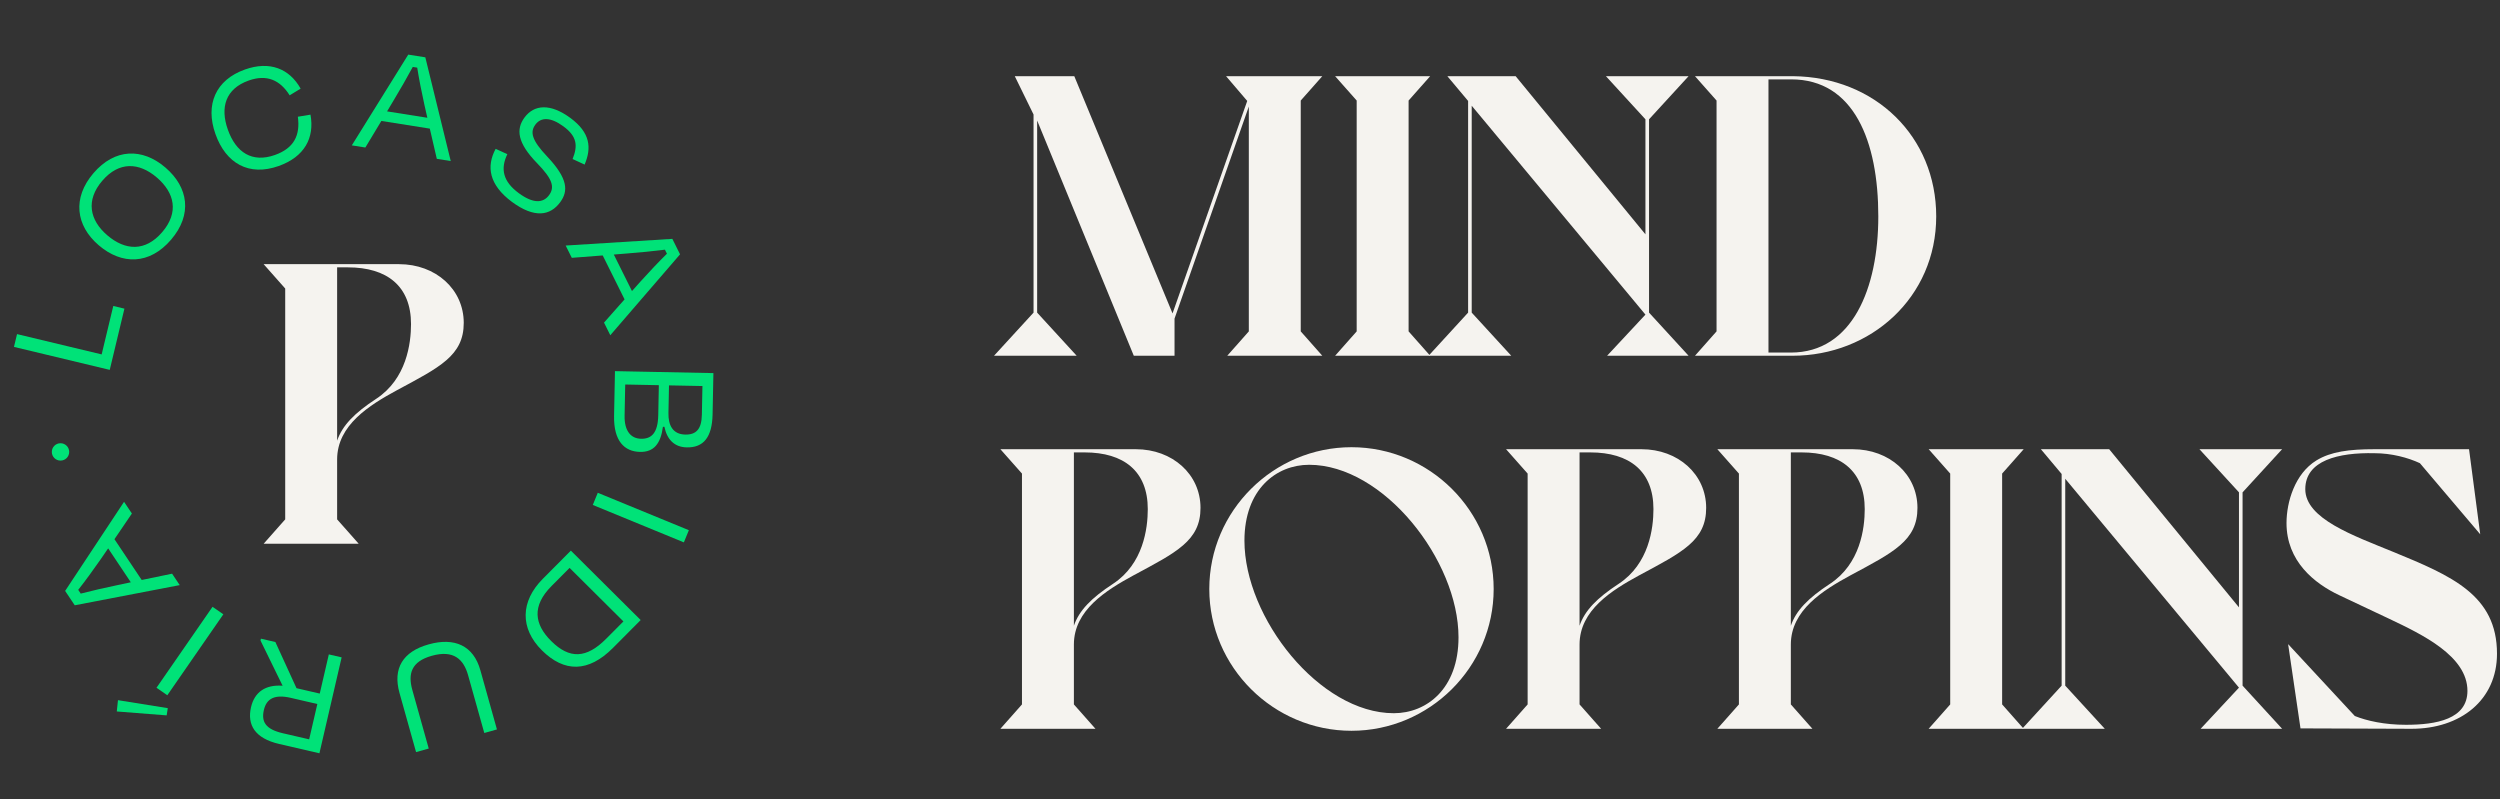 <?xml version="1.0" encoding="UTF-8" standalone="no"?>
<!DOCTYPE svg PUBLIC "-//W3C//DTD SVG 1.1//EN" "http://www.w3.org/Graphics/SVG/1.1/DTD/svg11.dtd">
<svg width="100%" height="100%" viewBox="0 0 441 141" version="1.1" xmlns="http://www.w3.org/2000/svg" xmlns:xlink="http://www.w3.org/1999/xlink" xml:space="preserve" xmlns:serif="http://www.serif.com/" style="fill-rule:evenodd;clip-rule:evenodd;stroke-linejoin:round;stroke-miterlimit:2;">
    <rect x="0" y="0" width="441" height="141" fill="#333333" stroke="none"/>
    <g transform="matrix(1,0,0,1,-126,-67)">
        <g id="Página-1" serif:id="Página 1" transform="matrix(1.333,0,0,1.333,0,0)">
            <rect x="0" y="0" width="1920" height="7617.15" style="fill:none;"/>
            <g transform="matrix(1,0,0,1,266.655,63.567)">
                <path d="M0,30.549L2.854,33.773L-9.725,33.773L-6.871,30.549L-6.871,0.793L-16.702,28.858L-16.702,33.773L-22.093,33.773L-34.883,2.643L-34.883,28.065L-29.651,33.773L-40.591,33.773L-35.359,28.065L-35.359,1.85L-37.843,-3.224L-29.968,-3.224L-16.966,28.171L-7.082,0.053L-9.884,-3.224L2.854,-3.224L0,0L0,30.549Z" style="fill:rgb(245,243,239);fill-rule:nonzero;"/>
            </g>
            <g transform="matrix(1,0,0,1,280.928,94.116)">
                <path d="M0,-30.549L0,-0L2.854,3.224L-9.725,3.224L-6.871,-0L-6.871,-30.549L-9.725,-33.773L2.854,-33.773L0,-30.549Z" style="fill:rgb(245,243,239);fill-rule:nonzero;"/>
            </g>
            <g transform="matrix(1,0,0,1,312.746,66.051)">
                <path d="M0,25.581L5.233,31.289L-5.55,31.289L-0.476,25.846L-23.467,-1.797L-23.467,25.581L-18.234,31.289L-29.175,31.289L-23.943,25.581L-23.943,-2.431L-26.691,-5.708L-17.653,-5.708L-0.476,15.222L-0.476,0L-5.708,-5.708L5.233,-5.708L0,0L0,25.581Z" style="fill:rgb(245,243,239);fill-rule:nonzero;"/>
            </g>
            <g transform="matrix(1,0,0,1,331.511,60.765)">
                <path d="M0,36.153C8.139,36.153 11.575,27.643 11.575,18.13C11.575,8.193 8.351,0.001 0.053,0.001L-2.96,0.001L-2.96,36.153L0,36.153ZM-9.831,33.351L-9.831,2.802L-12.685,-0.422L0.264,-0.422C11.205,-0.316 19.238,7.612 19.238,18.13C19.238,28.859 10.571,36.575 0.211,36.575L-12.685,36.575L-9.831,33.351Z" style="fill:rgb(245,243,239);fill-rule:nonzero;"/>
            </g>
            <g transform="matrix(1,0,0,1,236.635,123.344)">
                <path d="M0,9.725C0.687,7.717 2.273,6.079 5.18,4.175C9.196,1.533 9.778,-3.171 9.778,-5.708C9.778,-10.729 6.607,-13.213 1.427,-13.213L0,-13.213L0,9.725ZM16.755,-5.867C16.755,-1.533 13.583,0 7.875,3.065C4.281,5.021 0,7.664 0,12.209L0,20.137L2.854,23.361L-9.725,23.361L-6.871,20.137L-6.871,-10.412L-9.725,-13.636L8.192,-13.636C13.055,-13.636 16.755,-10.306 16.755,-5.867" style="fill:rgb(245,243,239);fill-rule:nonzero;"/>
            </g>
            <g transform="matrix(1,0,0,1,278.971,111.768)">
                <path d="M0,32.876C4.334,32.876 8.562,29.652 8.562,22.834C8.562,12.633 -1.374,0.001 -11.205,0.001C-15.539,0.001 -19.767,3.225 -19.767,10.043C-19.767,20.244 -9.831,32.876 0,32.876M-5.603,-2.325C4.704,-2.325 13.214,6.079 13.214,16.439C13.214,26.798 4.704,35.201 -5.603,35.201C-15.909,35.201 -24.418,26.798 -24.418,16.439C-24.418,6.079 -15.909,-2.325 -5.603,-2.325" style="fill:rgb(245,243,239);fill-rule:nonzero;"/>
            </g>
            <g transform="matrix(1,0,0,1,303.551,123.344)">
                <path d="M0,9.725C0.687,7.717 2.273,6.079 5.18,4.175C9.196,1.533 9.778,-3.171 9.778,-5.708C9.778,-10.729 6.607,-13.213 1.427,-13.213L0,-13.213L0,9.725ZM16.755,-5.867C16.755,-1.533 13.583,0 7.875,3.065C4.281,5.021 0,7.664 0,12.209L0,20.137L2.854,23.361L-9.725,23.361L-6.871,20.137L-6.871,-10.412L-9.725,-13.636L8.192,-13.636C13.055,-13.636 16.755,-10.306 16.755,-5.867" style="fill:rgb(245,243,239);fill-rule:nonzero;"/>
            </g>
            <g transform="matrix(1,0,0,1,331.511,123.344)">
                <path d="M0,9.725C0.687,7.717 2.273,6.079 5.18,4.175C9.197,1.533 9.778,-3.171 9.778,-5.708C9.778,-10.729 6.607,-13.213 1.427,-13.213L0,-13.213L0,9.725ZM16.755,-5.867C16.755,-1.533 13.583,0 7.875,3.065C4.281,5.021 0,7.664 0,12.209L0,20.137L2.854,23.361L-9.725,23.361L-6.871,20.137L-6.871,-10.412L-9.725,-13.636L8.192,-13.636C13.055,-13.636 16.755,-10.306 16.755,-5.867" style="fill:rgb(245,243,239);fill-rule:nonzero;"/>
            </g>
            <g transform="matrix(1,0,0,1,359.472,143.48)">
                <path d="M0,-30.548L0,0.001L2.854,3.225L-9.725,3.225L-6.871,0.001L-6.871,-30.548L-9.725,-33.773L2.854,-33.773L0,-30.548Z" style="fill:rgb(245,243,239);fill-rule:nonzero;"/>
            </g>
            <g transform="matrix(1,0,0,1,391.29,115.415)">
                <path d="M0,25.582L5.233,31.29L-5.55,31.29L-0.476,25.846L-23.467,-1.796L-23.467,25.582L-18.234,31.29L-29.175,31.29L-23.943,25.582L-23.943,-2.43L-26.691,-5.708L-17.653,-5.708L-0.476,15.222L-0.476,0.001L-5.708,-5.708L5.233,-5.708L0,0.001L0,25.582Z" style="fill:rgb(245,243,239);fill-rule:nonzero;"/>
            </g>
            <g transform="matrix(1,0,0,1,424.959,119.645)">
                <path d="M0,17.124C0,23.255 -4.81,27.061 -11.311,27.061L-26.004,27.007L-27.642,15.855L-18.816,25.369C-17.23,26.003 -14.904,26.532 -12.05,26.532C-8.034,26.532 -3.911,25.792 -3.911,22.04C-3.911,17.441 -9.884,14.587 -14.217,12.526L-20.824,9.408C-24.207,7.822 -27.854,4.862 -27.854,-0.159C-27.854,-2.96 -26.744,-6.712 -23.89,-8.457C-21.987,-9.62 -19.556,-9.937 -16.226,-9.937L-3.7,-9.937L-2.22,1.321L-10.201,-8.087C-11.786,-8.827 -13.953,-9.408 -16.226,-9.408C-20.983,-9.514 -25.37,-8.457 -25.37,-4.651C-25.37,-0.74 -19.027,1.479 -13.742,3.646C-6.025,6.818 0,9.354 0,17.124" style="fill:rgb(245,243,239);fill-rule:nonzero;"/>
            </g>
            <g transform="matrix(1,0,0,1,139.137,98.856)">
                <path d="M0,9.725C0.687,7.717 2.273,6.079 5.18,4.176C9.197,1.533 9.778,-3.171 9.778,-5.708C9.778,-10.729 6.607,-13.213 1.427,-13.213L0,-13.213L0,9.725ZM16.755,-5.866C16.755,-1.532 13.583,0 7.875,3.066C4.281,5.021 0,7.664 0,12.209L0,20.137L2.854,23.361L-9.725,23.361L-6.871,20.137L-6.871,-10.412L-9.725,-13.636L8.192,-13.636C13.055,-13.636 16.755,-10.306 16.755,-5.866" style="fill:rgb(245,243,239);fill-rule:nonzero;"/>
            </g>
            <g transform="matrix(1,0,0,1,110.989,98.856)">
                <path d="M0,-7.749L-1.475,-8.103L-3.013,-1.693L-14.211,-4.38L-14.617,-2.687L-1.943,0.354L0,-7.749Z" style="fill:rgb(0,226,120);fill-rule:nonzero;"/>
            </g>
            <g transform="matrix(1,0,0,1,108.06,80.965)">
                <path d="M0,-6.781C2.216,-9.369 4.873,-9.22 7.215,-7.214C9.575,-5.192 10.164,-2.592 7.931,0.014C5.682,2.639 3.023,2.455 0.662,0.434C-1.679,-1.573 -2.217,-4.195 0,-6.781M-0.47,1.755C2.588,4.377 6.254,4.34 9.102,1.017C11.95,-2.306 11.407,-5.915 8.348,-8.536C5.288,-11.158 1.644,-11.07 -1.17,-7.785C-3.97,-4.517 -3.53,-0.865 -0.47,1.755" style="fill:rgb(0,226,120);fill-rule:nonzero;"/>
            </g>
            <g transform="matrix(1,0,0,1,131.398,59.699)">
                <path d="M0,12.534C3.422,11.319 4.774,8.808 4.212,5.735L2.541,6.011C2.879,8.451 2.039,10.174 -0.492,11.073C-3.516,12.145 -5.651,10.739 -6.724,7.715C-7.764,4.785 -7.033,2.309 -3.962,1.22C-1.572,0.371 0.181,1.147 1.457,3.177L2.91,2.291C1.412,-0.371 -1.196,-1.397 -4.454,-0.241C-8.345,1.139 -9.745,4.407 -8.365,8.298C-6.984,12.189 -3.938,13.931 0,12.534" style="fill:rgb(0,226,120);fill-rule:nonzero;"/>
            </g>
            <g transform="matrix(1,0,0,1,145.745,64.062)">
                <path d="M0,0.94L0.892,-0.556C1.744,-1.956 2.687,-3.62 3.401,-4.942L3.99,-4.849C4.214,-3.403 4.593,-1.505 4.945,0.087L5.33,1.785L0,0.94ZM6.583,7.221L8.426,7.513L5.063,-6.215L2.803,-6.573L-4.666,5.438L-2.873,5.722L-0.755,2.205L5.656,3.222L6.583,7.221Z" style="fill:rgb(0,226,120);fill-rule:nonzero;"/>
            </g>
            <g transform="matrix(1,0,0,1,168.661,66.068)">
                <path d="M0,10.949C1.075,9.486 1.04,7.855 -1.678,4.961C-3.859,2.678 -3.983,1.63 -3.291,0.688C-2.554,-0.313 -1.276,-0.33 0.427,0.922C2.25,2.263 2.331,3.496 1.637,5.238L3.226,5.974C4.169,3.767 3.986,1.749 1.342,-0.196C-1.303,-2.141 -3.45,-1.989 -4.732,-0.248C-5.866,1.295 -5.7,3.085 -3.044,5.809C-1.059,7.854 -0.681,8.935 -1.476,10.017C-2.257,11.079 -3.56,11.17 -5.483,9.757C-7.566,8.224 -7.945,6.557 -7,4.598L-8.547,3.891C-9.794,6.216 -9.443,8.635 -6.393,10.909C-3.427,13.09 -1.341,12.771 0,10.949" style="fill:rgb(0,226,120);fill-rule:nonzero;"/>
            </g>
            <g transform="matrix(1,0,0,1,177.487,92.69)">
                <path d="M0,-8.883C1.635,-9.003 3.538,-9.199 5.028,-9.386L5.294,-8.851C4.247,-7.829 2.921,-6.42 1.828,-5.209L0.669,-3.91L-1.735,-8.742L0,-8.883ZM-7.298,-8.308L-3.204,-8.623L-0.312,-2.811L-3.032,0.264L-2.201,1.935L7.029,-8.77L6.011,-10.818L-8.106,-9.934L-7.298,-8.308Z" style="fill:rgb(0,226,120);fill-rule:nonzero;"/>
            </g>
            <g transform="matrix(1,0,0,1,187.404,104.325)">
                <path d="M0,0.828C-0.038,2.717 -0.749,3.474 -2.191,3.446C-3.857,3.412 -4.455,2.207 -4.423,0.591L-4.35,-3.064L0.076,-2.977L0,0.828ZM-5.772,0.888C-5.818,3.224 -6.656,4.029 -8.047,4.001C-9.366,3.974 -10.266,3.011 -10.226,0.948L-10.143,-3.179L-5.693,-3.09L-5.772,0.888ZM-11.501,-4.948L-11.618,0.971C-11.685,4.303 -10.244,5.699 -8.182,5.739C-6.366,5.776 -5.449,4.675 -5.155,2.416L-4.957,2.421C-4.616,4.069 -3.667,5.108 -2.001,5.141C0.212,5.185 1.359,3.815 1.419,0.757L1.527,-4.688L-11.501,-4.948Z" style="fill:rgb(0,226,120);fill-rule:nonzero;"/>
            </g>
            <g transform="matrix(0.925,0.38,0.38,-0.925,174.081,114.794)">
                <rect x="-0.158" y="-2.541" width="13.03" height="1.74" style="fill:rgb(0,226,120);"/>
            </g>
            <g transform="matrix(1,0,0,1,174.742,127.618)">
                <path d="M0,7.171C-2.63,9.816 -4.863,9.876 -7.278,7.473C-9.517,5.247 -9.859,2.839 -7.228,0.193L-4.844,-2.204L2.28,4.879L0,7.171ZM-8.391,-0.753C-11.355,2.228 -11.432,5.796 -8.505,8.708C-5.561,11.636 -2.36,11.661 0.901,8.382L4.564,4.697L-4.675,-4.49L-8.391,-0.753Z" style="fill:rgb(0,226,120);fill-rule:nonzero;"/>
            </g>
            <g transform="matrix(1,0,0,1,151.244,148.824)">
                <path d="M0,-13.289C-3.423,-12.33 -4.76,-10.096 -3.855,-6.864L-1.661,0.966L0.016,0.496L-2.151,-7.237C-2.755,-9.393 -2.306,-11.016 0.423,-11.78C3.296,-12.586 4.629,-11.332 5.225,-9.202L7.367,-1.563L9.042,-2.034L6.849,-9.863C5.937,-13.119 3.449,-14.255 0,-13.289" style="fill:rgb(0,226,120);fill-rule:nonzero;"/>
            </g>
            <g transform="matrix(1,0,0,1,135.435,136.626)">
                <path d="M0,11.475L-3.489,10.667C-5.789,10.134 -6.35,9.136 -5.99,7.587C-5.638,6.06 -4.537,5.499 -2.43,5.986L1.083,6.8L0,11.475ZM1.402,5.42L-1.674,4.707L-4.47,-1.402L-6.383,-1.846L-6.44,-1.604L-3.513,4.383C-5.796,4.211 -7.232,5.232 -7.692,7.218C-8.242,9.592 -7.144,11.351 -3.971,12.087L1.358,13.321L4.299,0.628L2.603,0.235L1.402,5.42Z" style="fill:rgb(0,226,120);fill-rule:nonzero;"/>
            </g>
            <g transform="matrix(0.822,0.569,0.569,-0.822,113.254,137.895)">
                <rect x="3.553" y="-1.654" width="1.742" height="13.032" style="fill:rgb(0,226,120);"/>
            </g>
            <g transform="matrix(0.997,0.078,0.078,-0.997,109.95,144.15)">
                <path d="M0.048,-0.261L6.668,-0.261L6.742,0.704L0.089,1.242L0.048,-0.261Z" style="fill:rgb(0,226,120);fill-rule:nonzero;"/>
            </g>
            <g transform="matrix(1,0,0,1,110.131,119.351)">
                <path d="M0,8.328C-1.607,8.654 -3.469,9.091 -4.924,9.465L-5.256,8.968C-4.346,7.822 -3.21,6.255 -2.28,4.915L-1.295,3.479L1.703,7.967L0,8.328ZM7.166,6.83L3.145,7.662L-0.462,2.264L1.846,-1.132L0.809,-2.683L-6.988,9.108L-5.716,11.011L8.175,8.341L7.166,6.83Z" style="fill:rgb(0,226,120);fill-rule:nonzero;"/>
            </g>
            <g transform="matrix(0,-1,-1,0,102.531,108.916)">
                <path d="M-1.15,-1.15C-0.515,-1.15 0,-0.635 0,0C0,0.635 -0.515,1.15 -1.15,1.15C-1.785,1.15 -2.3,0.635 -2.3,0C-2.3,-0.635 -1.785,-1.15 -1.15,-1.15" style="fill:rgb(0,226,120);fill-rule:nonzero;"/>
            </g>
        </g>
    </g>
</svg>

